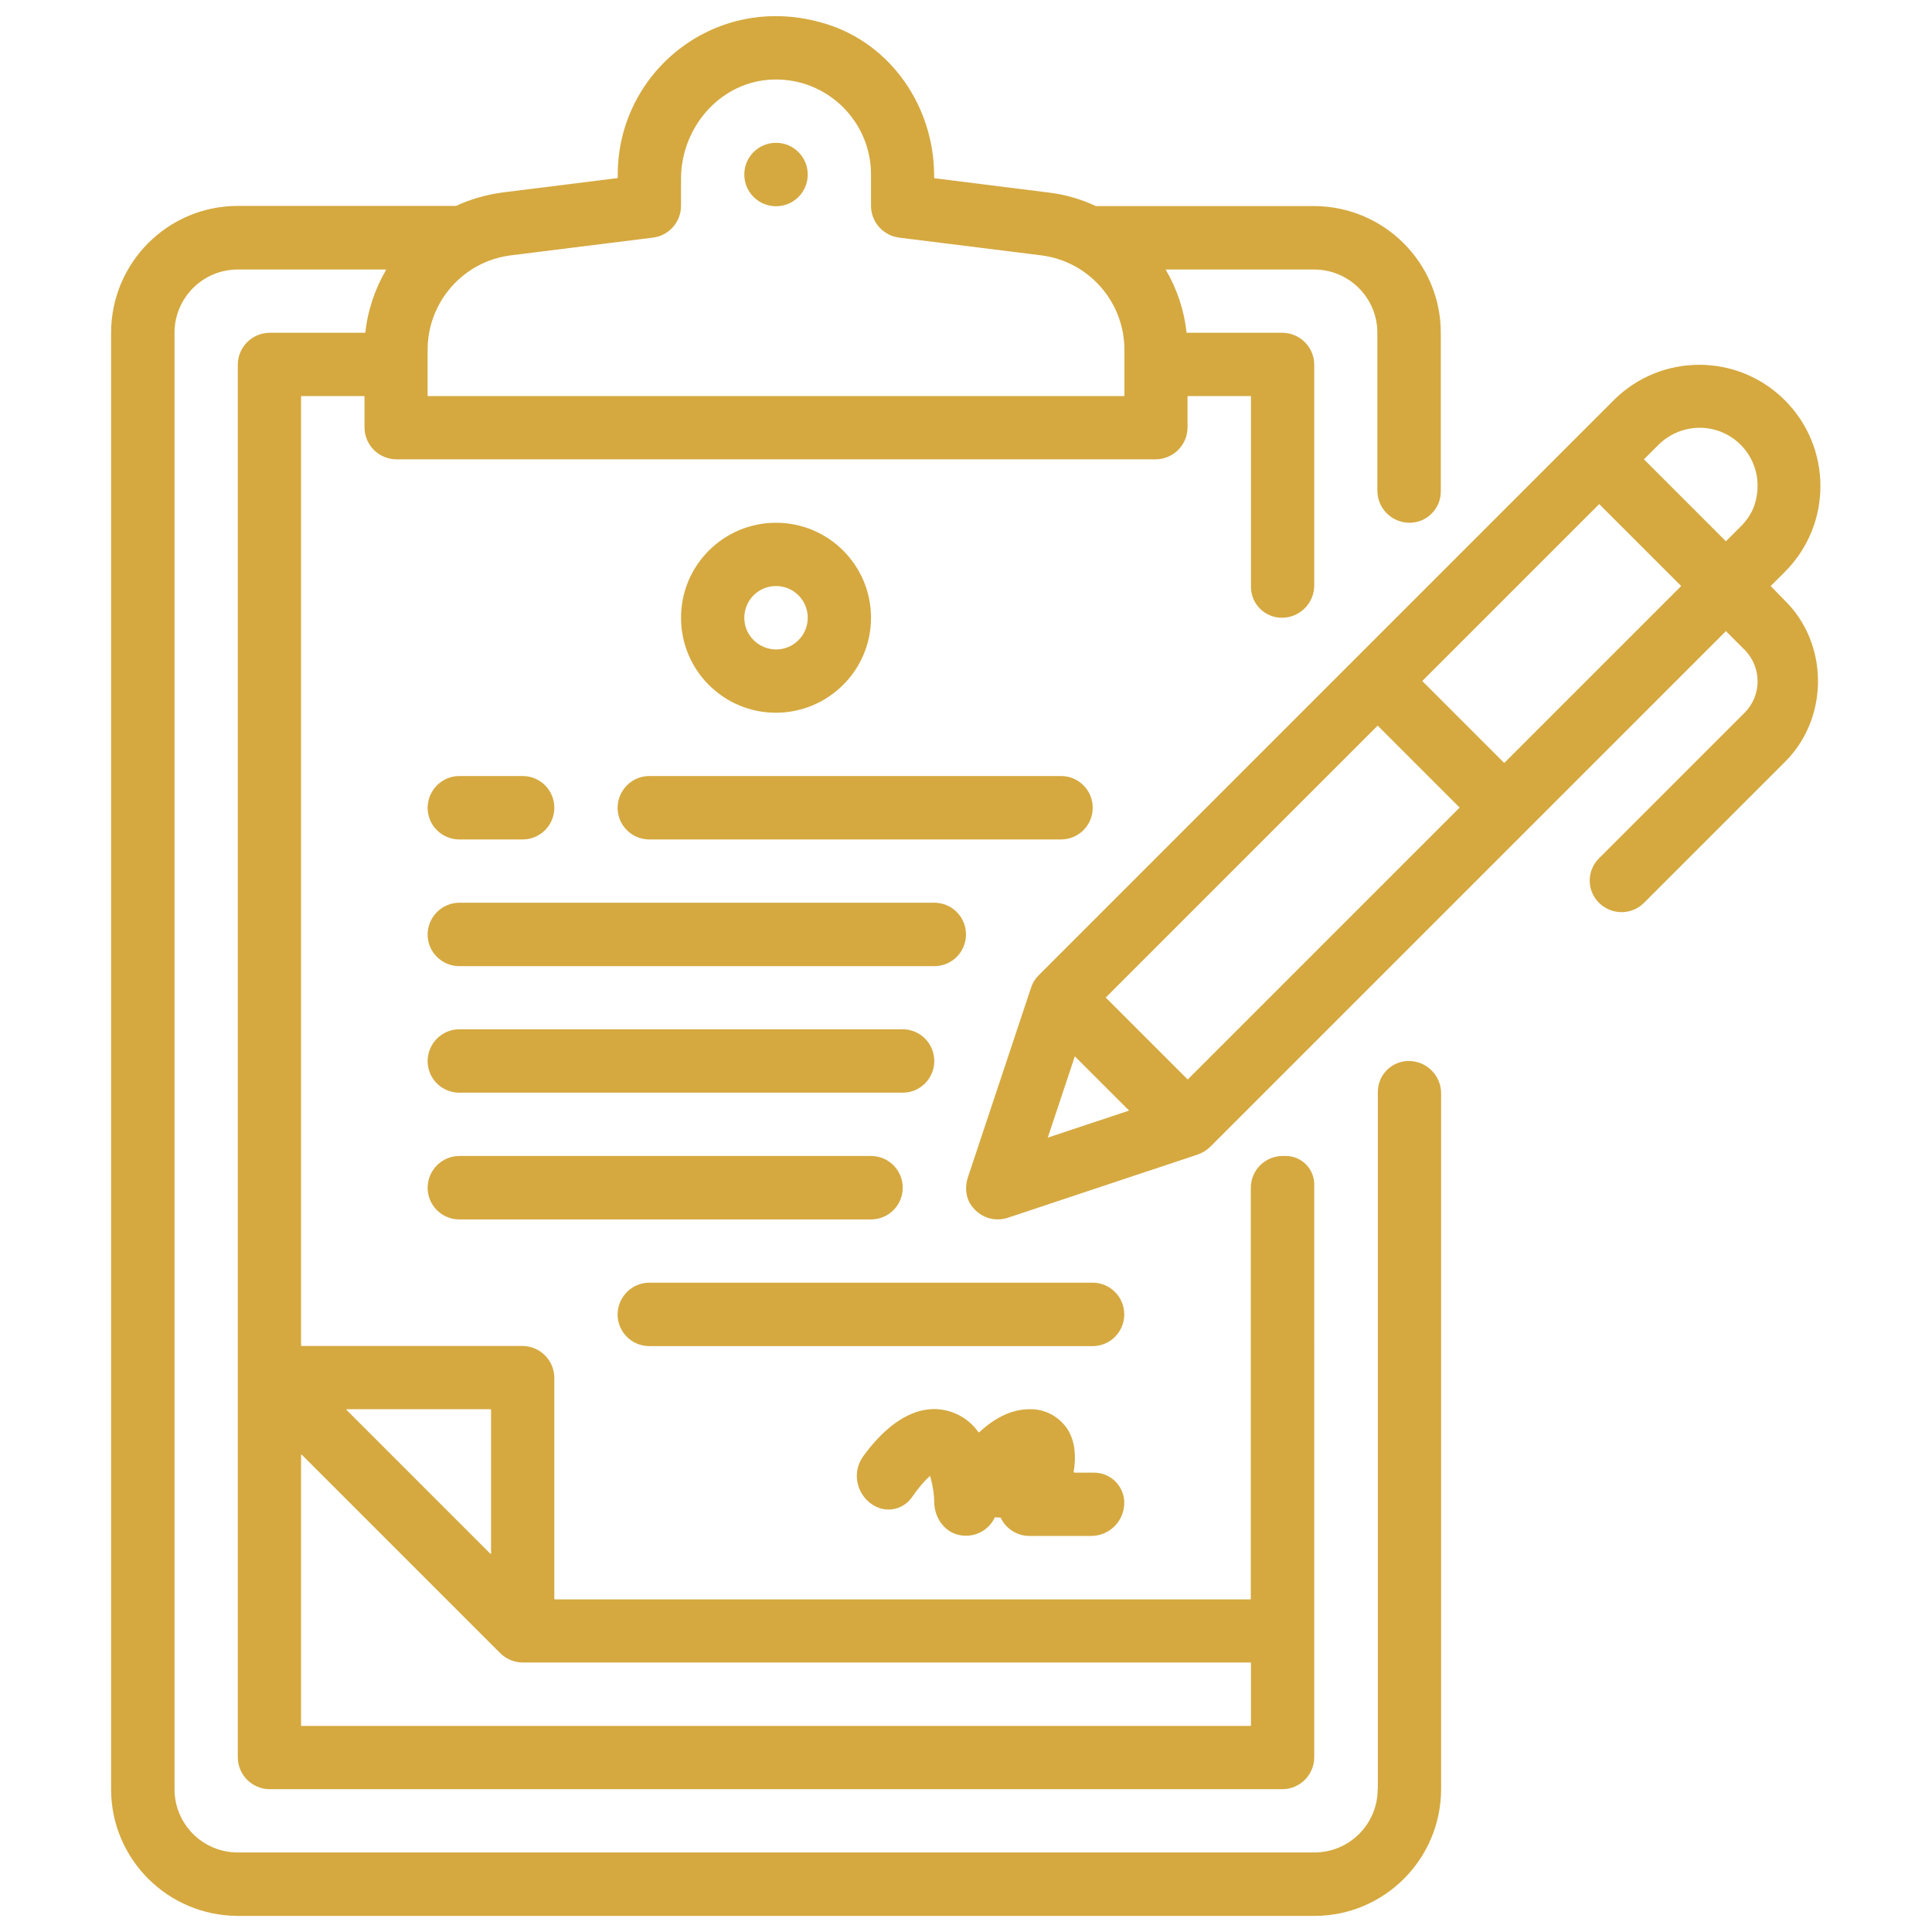 <?xml version="1.0" encoding="UTF-8"?> <svg xmlns="http://www.w3.org/2000/svg" xmlns:xlink="http://www.w3.org/1999/xlink" version="1.1" id="Capa_1" x="0px" y="0px" viewBox="0 0 120 120" style="enable-background:new 0 0 120 120;" xml:space="preserve"> <style type="text/css"> .st0{fill:#051B3F;} .st1{clip-path:url(#SVGID_00000086666612897173423090000014014830577583409569_);fill:url(#SVGID_00000037692446931244644090000003955044205036094115_);} .st2{clip-path:url(#SVGID_00000005982946337475274120000009847488919081940880_);fill:url(#SVGID_00000018220586136205744520000012485865403569523593_);} .st3{clip-path:url(#SVGID_00000167356645049068551630000012844160591451247747_);fill:url(#SVGID_00000001663189392134031070000006638406000226099085_);} .st4{clip-path:url(#SVGID_00000065794408234463231440000014149507886182838707_);fill:url(#SVGID_00000045618679823905297780000000827047759860533664_);} .st5{fill:#FFFFFF;} .st6{clip-path:url(#SVGID_00000075873871927565390650000011002269924578623137_);fill:url(#SVGID_00000107574297819097513030000009929109782067925434_);} .st7{clip-path:url(#SVGID_00000089572452566076386330000002300812838337614778_);fill:url(#SVGID_00000159449008222927346720000007622299134431733941_);} .st8{clip-path:url(#SVGID_00000145051980387888593930000008586471040526730170_);fill:url(#SVGID_00000103259455373537753510000013094197111745254569_);} .st9{fill:none;stroke:#FFFFFF;stroke-miterlimit:10;} .st10{clip-path:url(#SVGID_00000071523668263907509710000014797745687984626327_);fill:url(#SVGID_00000066485706507519888370000015892312696097596292_);} .st11{clip-path:url(#SVGID_00000128481734131303255480000007241928347788186026_);fill:url(#SVGID_00000066481024313945003230000013858541017885495442_);} .st12{clip-path:url(#SVGID_00000083811461493889681500000003912897233240028081_);fill:url(#SVGID_00000132807851962929422740000005874266021154138274_);} .st13{fill:url(#SVGID_00000054235571952586608000000010845162481155494293_);} .st14{fill:url(#SVGID_00000136373128734922359900000010684728233301227651_);} .st15{fill:url(#SVGID_00000158714588190370124210000004564284811136576698_);} .st16{fill:url(#SVGID_00000041976891227293337440000002609609511890573997_);} .st17{fill:url(#SVGID_00000176752719154318272990000012345218755978972086_);} .st18{fill:url(#SVGID_00000169538689157808820590000012106369581502233730_);} .st19{fill:url(#SVGID_00000070824242103806020500000001120828966982336702_);} .st20{fill:#D5A940;} .st21{fill:#FCCB00;} .st22{fill:url(#Shape_00000112605459313101920580000018292528333334398090_);} .st23{fill:url(#Shape_00000070801673718801089950000017056817191791365274_);} .st24{fill:url(#Shape_00000088834504579403687020000000217640222603047305_);} .st25{fill:url(#Shape_00000104680011858812313980000014601761866029090698_);} .st26{fill:url(#Shape_00000134963232352651880730000001257403742828284339_);} .st27{fill:url(#Shape_00000142171207659965584790000013149129577236538281_);} .st28{fill:url(#Shape_00000110453755438225203460000000973160141173390521_);} .st29{fill:url(#SVGID_00000031929739690628128520000009783601397480335511_);} .st30{fill:url(#SVGID_00000143589722195009912680000004139748458617253559_);} .st31{fill:url(#SVGID_00000124844299932566619740000011556197781640425610_);} .st32{fill:url(#SVGID_00000181074817519627227210000006345616861567993262_);} .st33{fill:url(#SVGID_00000153670628051787602830000000109507389324462469_);} .st34{fill:url(#SVGID_00000022539711593983305690000010736445316282094239_);} .st35{fill:url(#SVGID_00000056417465108725415290000011605430615095430313_);} .st36{fill:url(#SVGID_00000166667843805064101070000000303523342417946527_);} .st37{fill:url(#SVGID_00000063626697345614503300000012293448063809809047_);} .st38{fill:url(#SVGID_00000148620427001405032410000017091503689482486155_);} .st39{fill:url(#SVGID_00000090293436705195669320000015946050008049135235_);} .st40{fill:url(#SVGID_00000141430963689156364810000012190732521757957004_);} .st41{fill:url(#SVGID_00000061435481877091530460000009508917370531260853_);} .st42{fill:url(#SVGID_00000013166283756070685960000017068177269917319340_);} .st43{fill:url(#SVGID_00000054239971904290448920000004661719836616122815_);} .st44{fill:url(#SVGID_00000143609814879379773940000001854707345540540323_);} .st45{fill:url(#SVGID_00000029749205837705396240000012379808585463644804_);} .st46{fill:url(#SVGID_00000135675786120569002260000016986482734372460451_);} .st47{fill:url(#SVGID_00000091722180350457962870000013418299023499272587_);} .st48{fill:url(#SVGID_00000128465183663087410600000005113082184276649113_);} .st49{fill:url(#SVGID_00000003805709943380175140000016744104243484528016_);} .st50{fill:url(#SVGID_00000101067330936222074860000017590106643669939592_);} .st51{fill:url(#SVGID_00000124875800782457530330000005253464777123408825_);} .st52{fill:url(#SVGID_00000083078631603448666790000009572406166751956912_);} .st53{fill:url(#SVGID_00000031899113254786512800000014310956179289947566_);} .st54{fill:url(#SVGID_00000044893718110494802280000011274972952456894910_);} .st55{fill:url(#SVGID_00000025416215016568668730000015068299807951515307_);} .st56{fill:url(#SVGID_00000023240209533861734580000001950117987204807846_);} .st57{fill:url(#SVGID_00000040562893520830894650000007229234054524123526_);} .st58{fill:url(#SVGID_00000104703765301248102660000000769186096627854748_);} .st59{fill:url(#SVGID_00000128478780394751716100000010363995618231426468_);} .st60{fill:url(#SVGID_00000034064043695585713400000001661909752403369132_);} .st61{fill:url(#SVGID_00000144334113558557053450000008365381495778511504_);} .st62{fill:url(#SVGID_00000047743821346870371010000002579505065694476419_);} .st63{fill:url(#SVGID_00000155122911012643589400000012991203654784000137_);} .st64{fill:url(#SVGID_00000036225818295281386970000002728312492577965981_);} .st65{fill:url(#SVGID_00000140009935201258830080000007055978691827631535_);} .st66{fill:url(#SVGID_00000151506368578344599390000008208855571124761787_);} .st67{fill:url(#SVGID_00000145774885232851328120000010909409901728895890_);} .st68{fill:url(#SVGID_00000176011018468950295670000013076181245438025105_);} .st69{fill:url(#SVGID_00000029729599851559559350000013769661727350128566_);} .st70{fill:url(#SVGID_00000168103582856515252280000017620698085520560274_);} .st71{fill:url(#SVGID_00000146496740629397373510000000757811152921439919_);} .st72{fill:url(#SVGID_00000165214855462623337740000003430459920327188921_);} .st73{fill:url(#SVGID_00000168100302273643469230000017731320903373927555_);} .st74{fill:url(#SVGID_00000039826857066472244340000017511597982926620348_);} .st75{fill:url(#SVGID_00000156546112434361697900000014474967850317350320_);} .st76{fill:url(#SVGID_00000120516718559796031940000000893719312542788501_);} .st77{fill:url(#SVGID_00000072964283882426646730000003792136246843962529_);} .st78{fill:url(#SVGID_00000072986096624902621410000008527415764073034112_);} .st79{fill:url(#SVGID_00000078043779186361242000000013210323092581372308_);} .st80{fill:url(#SVGID_00000042001878003237801530000002646628844264100736_);} .st81{fill:url(#SVGID_00000073703236828914827600000008860748564746408374_);} .st82{fill:url(#SVGID_00000170263042494032735060000000011246843848049064_);} .st83{fill:url(#SVGID_00000085237170775176231070000001599059185911496369_);} .st84{fill:none;stroke:#000000;stroke-width:4.5;stroke-linecap:round;stroke-linejoin:round;stroke-miterlimit:10;} </style> <g id="Outline"> <path class="st20" d="M85.57,111.13c0,2.17-1.76,3.93-3.93,3.93H14.77c-2.17,0-3.93-1.76-3.93-3.93V20.67 c0-2.17,1.76-3.93,3.93-3.93l9.18,0c0.02,0,0.03,0.02,0.02,0.04c-0.69,1.19-1.13,2.5-1.28,3.87c0,0.01-0.01,0.02-0.03,0.02l-5.9,0 c-1.1,0-1.99,0.89-1.99,1.99v86.48c0,1.1,0.89,1.99,1.99,1.99h62.88c1.1,0,1.99-0.89,1.99-1.99V73.57c0-0.98-0.79-1.77-1.77-1.77 h-0.19c-1.09,0-1.98,0.88-1.98,1.98v25.53c0,0.02-0.01,0.03-0.03,0.03H34.46c-0.02,0-0.03-0.01-0.03-0.03V85.59 c0-1.1-0.89-1.99-1.99-1.99H18.73c-0.02,0-0.03-0.01-0.03-0.03V24.63c0-0.02,0.01-0.03,0.03-0.03h3.88c0.02,0,0.03,0.01,0.03,0.03 v1.91c0,1.1,0.89,1.99,1.99,1.99h47.14c1.1,0,1.99-0.89,1.99-1.99v-1.91c0-0.02,0.01-0.03,0.03-0.03h3.88 c0.02,0,0.03,0.01,0.03,0.03v11.82c0,1.06,0.86,1.92,1.92,1.92l0,0c1.11,0,2.01-0.9,2.01-2.01V22.66c0-1.1-0.89-1.99-1.99-1.99 l-5.91,0c-0.01,0-0.03-0.01-0.03-0.02c-0.15-1.36-0.58-2.68-1.28-3.87c-0.01-0.02,0-0.04,0.02-0.04l9.18,0 c2.17,0,3.93,1.76,3.93,3.93v9.8c0,1.1,0.89,2,2,2l0,0c1.07,0,1.94-0.87,1.94-1.94v-9.86c0-4.34-3.52-7.86-7.87-7.87l-13.54,0 c0,0-0.01,0-0.01,0c-0.93-0.43-1.91-0.72-2.93-0.84l-7.1-0.89c-0.01,0-0.02-0.01-0.02-0.03v-0.13c0-4.26-2.66-8.18-6.73-9.43 C44.55-0.6,38.37,4.4,38.37,10.83v0.23l-7.12,0.89c-1.01,0.13-2,0.41-2.93,0.84c0,0-0.01,0-0.01,0l-13.54,0 c-4.34,0-7.86,3.52-7.87,7.87v90.47c0,4.34,3.52,7.86,7.87,7.87h66.87c4.34,0,7.86-3.52,7.87-7.87V67.91c0-1.11-0.9-2.01-2.01-2.01 h0c-1.06,0-1.92,0.86-1.92,1.92V111.13z M18.7,107.17V90.38c0-0.03,0.03-0.04,0.05-0.02l12.32,12.32c0.37,0.37,0.88,0.58,1.41,0.58 h45.19c0.02,0,0.03,0.01,0.03,0.03v3.88c0,0.02-0.01,0.03-0.03,0.03l-58.94,0C18.71,107.2,18.7,107.19,18.7,107.17z M30.45,96.5 l-8.92-8.92c-0.02-0.02-0.01-0.05,0.02-0.05h8.92c0.02,0,0.03,0.01,0.03,0.03v8.92C30.5,96.51,30.47,96.52,30.45,96.5z M31.73,15.86l8.82-1.1c1-0.12,1.75-0.97,1.75-1.98l0-1.67c0-3.25,2.5-6.09,5.74-6.17c3.33-0.09,6.06,2.59,6.06,5.9v1.94 c0,1.01,0.75,1.85,1.75,1.98l8.82,1.1c2.95,0.37,5.16,2.88,5.17,5.85v2.86c0,0.02-0.01,0.03-0.03,0.03H26.59 c-0.02,0-0.03-0.01-0.03-0.03v-2.86C26.57,18.74,28.78,16.23,31.73,15.86z"></path> <path class="st20" d="M54.1,38.37c0-3.26-2.64-5.9-5.9-5.9s-5.9,2.64-5.9,5.9c0,3.26,2.64,5.9,5.9,5.9 C51.46,44.26,54.1,41.62,54.1,38.37z M46.23,38.37c0-1.09,0.88-1.97,1.97-1.97s1.97,0.88,1.97,1.97c0,1.09-0.88,1.97-1.97,1.97 C47.11,40.33,46.23,39.45,46.23,38.37z"></path> <path class="st20" d="M40.33,48.2H65.9c1.09,0,1.97,0.88,1.97,1.97v0c0,1.09-0.88,1.97-1.97,1.97H40.33 c-1.09,0-1.97-0.88-1.97-1.97v0C38.37,49.08,39.25,48.2,40.33,48.2z"></path> <path class="st20" d="M28.53,48.2h3.93c1.09,0,1.97,0.88,1.97,1.97v0c0,1.09-0.88,1.97-1.97,1.97h-3.93 c-1.09,0-1.97-0.88-1.97-1.97v0C26.57,49.08,27.45,48.2,28.53,48.2z"></path> <path class="st20" d="M28.53,56.07h29.5c1.09,0,1.97,0.88,1.97,1.97v0c0,1.09-0.88,1.97-1.97,1.97h-29.5 c-1.09,0-1.97-0.88-1.97-1.97v0C26.57,56.95,27.45,56.07,28.53,56.07z"></path> <path class="st20" d="M28.53,71.8H54.1c1.09,0,1.97,0.88,1.97,1.97v0c0,1.09-0.88,1.97-1.97,1.97H28.53 c-1.09,0-1.97-0.88-1.97-1.97v0C26.57,72.68,27.45,71.8,28.53,71.8z"></path> <path class="st20" d="M40.33,79.67h27.53c1.09,0,1.97,0.88,1.97,1.97v0c0,1.09-0.88,1.97-1.97,1.97H40.33 c-1.09,0-1.97-0.88-1.97-1.97v0C38.37,80.55,39.25,79.67,40.33,79.67z"></path> <path class="st20" d="M28.53,63.93h27.53c1.09,0,1.97,0.88,1.97,1.97l0,0c0,1.09-0.88,1.97-1.97,1.97H28.53 c-1.09,0-1.97-0.88-1.97-1.97l0,0C26.57,64.81,27.45,63.93,28.53,63.93z"></path> <path class="st20" d="M66.33,88.81c-0.52-0.82-1.43-1.31-2.39-1.28c-1.18,0-2.23,0.61-3.11,1.42c-0.02,0.02-0.05,0.02-0.07-0.01 c-0.62-0.88-1.64-1.41-2.72-1.42c-1.86,0-3.4,1.52-4.43,2.94c-0.76,1.05-0.37,2.53,0.78,3.11h0c0.79,0.4,1.75,0.15,2.25-0.57 c0.39-0.57,0.81-1.06,1.13-1.33c0.16,0.55,0.25,1.11,0.26,1.68c0.02,0.91,0.61,1.77,1.49,1.98c0.94,0.23,1.88-0.24,2.27-1.08 c0.23,0,0.13,0,0.36,0.01c0.32,0.68,1.01,1.14,1.78,1.14h3.84c1.14,0,2.06-0.92,2.06-2.06v0c0-1.03-0.84-1.87-1.87-1.87h-1.22 c-0.03,0-0.05-0.03-0.05-0.06C66.84,90.49,66.79,89.56,66.33,88.81L66.33,88.81z"></path> <path class="st20" d="M48.2,8.87L48.2,8.87c1.09,0,1.97,0.88,1.97,1.97v0c0,1.09-0.88,1.97-1.97,1.97h0 c-1.09,0-1.97-0.88-1.97-1.97v0C46.23,9.75,47.11,8.87,48.2,8.87z"></path> <path class="st20" d="M109.98,36.4l0.91-0.91c2.93-2.96,2.9-7.72-0.05-10.65c-2.93-2.91-7.66-2.91-10.59,0L64.51,60.58 c-0.22,0.22-0.38,0.48-0.47,0.77h0l-3.92,11.77c-0.18,0.55-0.16,1.17,0.15,1.66c0.54,0.85,1.5,1.13,2.32,0.86l11.8-3.93v0 c0.29-0.1,0.55-0.26,0.77-0.47l32.04-32.04c0,0,0,0,0,0l1.15,1.15c1.09,1.09,1.09,2.85,0,3.93l0,0l-9.04,9.04 c-0.76,0.76-0.76,1.99,0,2.75l0,0c0.78,0.78,2.04,0.78,2.81,0l8.77-8.77c2.61-2.61,2.72-6.99,0.23-9.73l0,0L109.98,36.4z M105.57,26.57c2.37,0,4.2,2.29,3.41,4.78c-0.17,0.53-0.5,1-0.9,1.39l-0.88,0.88c0,0,0,0,0,0l-5.09-5.09c0,0,0,0,0,0l0.91-0.91 C103.7,26.95,104.62,26.57,105.57,26.57L105.57,26.57z M66.76,65.61l3.37,3.37c0,0,0,0,0,0l-5.05,1.68c0,0,0,0,0,0L66.76,65.61 C66.76,65.61,66.76,65.61,66.76,65.61z M73.77,67.05l-5.09-5.09c0,0,0,0,0,0l16.89-16.89c0,0,0,0,0,0l5.09,5.09c0,0,0,0,0,0 L73.77,67.05C73.77,67.05,73.77,67.05,73.77,67.05z M93.43,47.39l-5.09-5.09c0,0,0,0,0,0l10.99-10.99c0,0,0,0,0,0l5.09,5.09 c0,0,0,0,0,0L93.43,47.39C93.43,47.39,93.43,47.39,93.43,47.39z"></path> </g> </svg> 